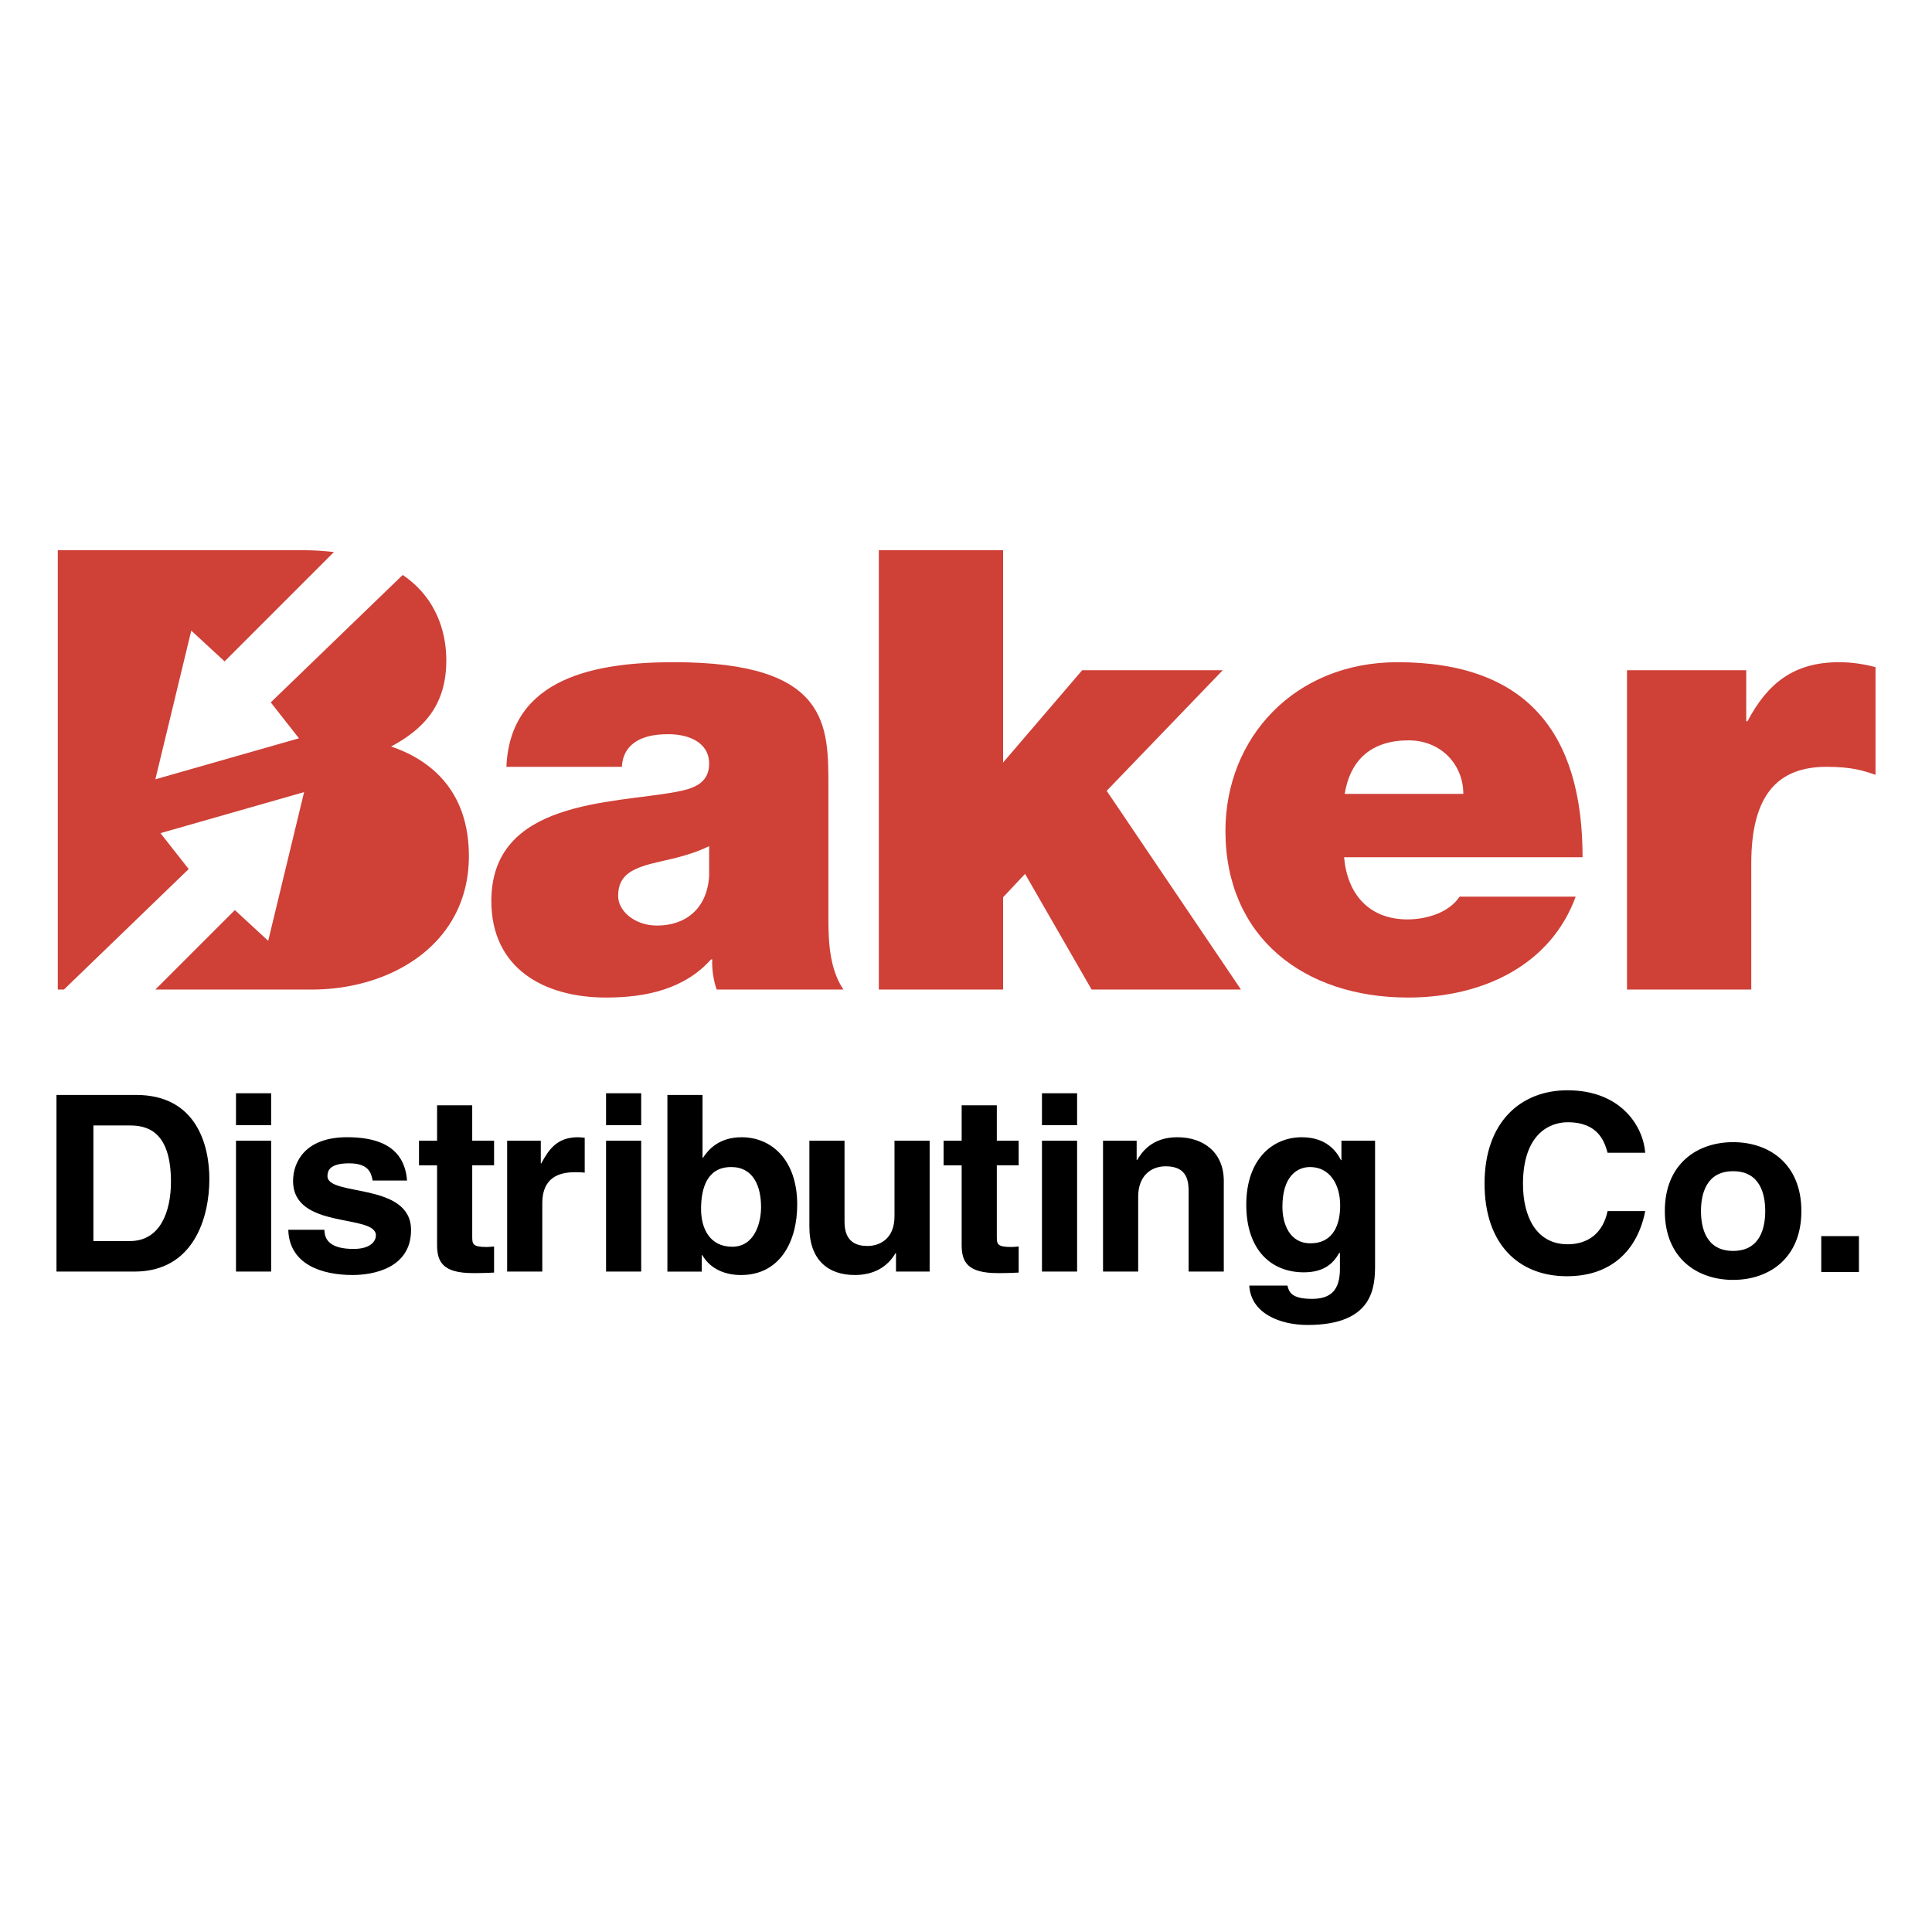 <svg xmlns="http://www.w3.org/2000/svg" width="2500" height="2500" viewBox="0 0 192.756 192.756"><g fill-rule="evenodd" clip-rule="evenodd"><path fill="#fff" d="M0 0h192.756v192.756H0V0z"/><path d="M82.648 91.608c0 2.395.125 5.093 1.502 7.119H71.503c-.315-.858-.503-2.147-.439-3.007h-.125c-2.63 2.948-6.451 3.805-10.458 3.805-6.263 0-11.46-2.945-11.46-9.635 0-10.071 12.024-9.701 18.347-10.869 1.693-.303 3.383-.799 3.383-2.824 0-2.15-2.067-2.948-4.071-2.948-3.819 0-4.571 1.904-4.634 3.256H50.524c.377-8.961 9.019-10.437 16.719-10.437 15.531 0 15.406 6.325 15.406 12.462v13.078h-.001zm-11.897-7.186c-1.503.736-3.195 1.168-4.886 1.535-2.755.616-4.194 1.292-4.194 3.439 0 1.477 1.627 2.948 3.881 2.948 2.818 0 5.009-1.655 5.199-4.973v-2.949zM87.682 54.896h12.398v21.182l7.891-9.211h14.025L110.414 78.9l13.398 19.827H108.91l-6.639-11.54-2.191 2.333v9.207H87.682V54.896z" fill="#cf4037"/><path d="M134.1 85.529c.312 3.621 2.441 6.2 6.324 6.2 2.004 0 4.195-.736 5.197-2.271h11.584c-2.504 6.874-9.33 10.067-16.719 10.067-10.395 0-18.223-6.017-18.223-16.637 0-9.269 6.889-16.82 17.158-16.82 12.898 0 18.473 7.061 18.473 19.46H134.1v.001zm11.896-6.325c0-2.944-2.256-5.339-5.449-5.339-3.691 0-5.82 1.904-6.387 5.339h11.836zM162.326 66.867h11.896v5.097h.125c2.006-3.809 4.635-5.896 9.141-5.896 1.254 0 2.445.183 3.633.491v10.745c-1.252-.428-2.379-.798-4.885-.798-4.883 0-7.512 2.824-7.512 9.639v12.582h-12.398v-31.86z" fill="#cf4037"/><path d="M5.635 109.242h7.941c6.06 0 7.313 5.057 7.313 8.396 0 3.779-1.527 9.227-7.465 9.227H5.635v-17.623zm3.683 14.578h3.655c3.057 0 4.083-3.018 4.083-5.912 0-5.201-2.529-5.621-4.132-5.621H9.318v11.533zM23.545 113.809h3.507v13.057h-3.507v-13.057zm0-4.737h3.507v3.189h-3.507v-3.189zM37.178 117.783c-.149-.832-.451-1.717-2.354-1.717-1.904 0-2.153.711-2.153 1.277 0 2.062 8.339.564 8.339 5.375 0 3.805-3.755 4.49-5.835 4.49-3.03 0-6.313-1.029-6.413-4.514h3.606c0 1.102.703 1.912 2.907 1.912 1.803 0 2.229-.861 2.229-1.348 0-2.188-8.264-.541-8.264-5.426 0-1.914 1.227-4.371 5.384-4.371 2.606 0 5.712.641 5.986 4.32h-3.432v.002zM47.114 113.809h2.18v2.453h-2.18v7.094c0 .762.025 1.057 1.455 1.057.225 0 .474-.025.725-.051v2.604c-.551.025-1.103.051-1.652.051h-.452c-3.032 0-3.583-1.133-3.583-2.824v-7.93h-1.804v-2.453h1.804v-3.535h3.506v3.534h.001zM50.598 113.809h3.357v2.258h.05c.726-1.326 1.528-2.604 3.657-2.604.224 0 .449.029.675.051v3.484c-.3-.047-.675-.047-1.001-.047-2.731 0-3.231 1.668-3.231 3.115v6.799h-3.507v-13.056zM60.466 113.809h3.506v13.057h-3.506v-13.057zm0-4.737h3.506v3.189h-3.506v-3.189zM70.093 115.5h.051c.552-.83 1.603-2.037 3.858-2.037 2.929 0 5.536 2.213 5.536 6.729 0 3.584-1.655 7.018-5.613 7.018-1.452 0-3.003-.514-3.857-1.986h-.05v1.643h-3.432v-17.623h3.506v6.256h.001zm2.857.936c-2.406 0-3.005 2.109-3.005 4.197 0 1.938.874 3.754 3.106 3.754 2.253 0 2.88-2.408 2.88-3.951 0-2.061-.751-4-2.981-4zM92.751 126.865h-3.357v-1.838h-.05c-.801 1.396-2.204 2.182-4.058 2.182-2.631 0-4.534-1.471-4.534-4.811v-8.59h3.507v8.1c0 2.014 1.203 2.404 2.281 2.404 1.152 0 2.704-.637 2.704-2.971v-7.533h3.507v13.057zM99.453 113.809h2.18v2.453h-2.18v7.094c0 .762.023 1.057 1.453 1.057.225 0 .475-.025.727-.051v2.604c-.553.025-1.104.051-1.654.051h-.451c-3.029 0-3.583-1.133-3.583-2.824v-7.93h-1.803v-2.453h1.803v-3.535h3.508v3.534zM103.957 113.809h3.506v13.057h-3.506v-13.057zm0-4.737h3.506v3.189h-3.506v-3.189zM122.098 126.865h-3.508v-7.926c0-.961-.049-2.578-2.277-2.578-1.557 0-2.756 1.031-2.756 3.02v7.484h-3.508v-13.057h3.355v1.916h.053c.475-.785 1.479-2.262 4.006-2.262 2.604 0 4.635 1.498 4.635 4.371v9.032zM137.191 113.809v12.371c0 2.258-.176 6.012-6.738 6.012-2.754 0-5.658-1.156-5.811-3.93h3.809c.15.666.426 1.326 2.455 1.326 1.877 0 2.779-.881 2.779-2.992v-1.568l-.051-.051c-.574 1.002-1.451 1.963-3.555 1.963-3.207 0-5.738-2.182-5.738-6.748 0-4.516 2.607-6.729 5.535-6.729 2.48 0 3.482 1.428 3.91 2.283h.049v-1.938h3.356v.001zm-6.461 10.236c2.379 0 2.979-1.99 2.979-3.783 0-2.107-1.053-3.826-3.004-3.826-1.301 0-2.758.932-2.758 3.977 0 1.665.703 3.632 2.783 3.632zM160.389 115.01c-.301-1.053-.879-3.043-3.984-3.043-1.803 0-4.457 1.18-4.457 6.162 0 3.168 1.275 6.012 4.457 6.012 2.08 0 3.533-1.15 3.984-3.312h3.756c-.75 3.828-3.305 6.502-7.814 6.502-4.785 0-8.217-3.164-8.217-9.252 0-6.158 3.635-9.301 8.266-9.301 5.385 0 7.566 3.629 7.766 6.232h-3.757zM172.912 127.695c-3.58 0-6.812-2.156-6.812-6.867 0-4.717 3.232-6.875 6.812-6.875 3.584 0 6.812 2.158 6.812 6.875.001 4.711-3.228 6.867-6.812 6.867zm0-10.843c-2.703 0-3.205 2.309-3.205 3.977 0 1.666.502 3.975 3.205 3.975 2.707 0 3.205-2.309 3.205-3.975 0-1.669-.498-3.977-3.205-3.977zM181.707 126.906v-3.58h3.76v3.58h-3.76z"/><path d="M39.017 74.481c3.319-1.78 5.51-4.175 5.51-8.596 0-2.736-.945-6.216-4.349-8.52L27.014 70.077l2.814 3.584L15.5 77.753l3.583-14.836 3.326 3.069 10.906-10.907a26.78 26.78 0 0 0-3.065-.183H5.767v43.831h.613l12.445-12.021-2.814-3.581 14.328-4.095-3.581 14.836-3.326-3.068-7.932 7.929h15.626c7.89 0 15.654-4.541 15.654-13.318.001-6.451-3.757-9.582-7.763-10.928z" fill="#cf4037"/></g></svg>